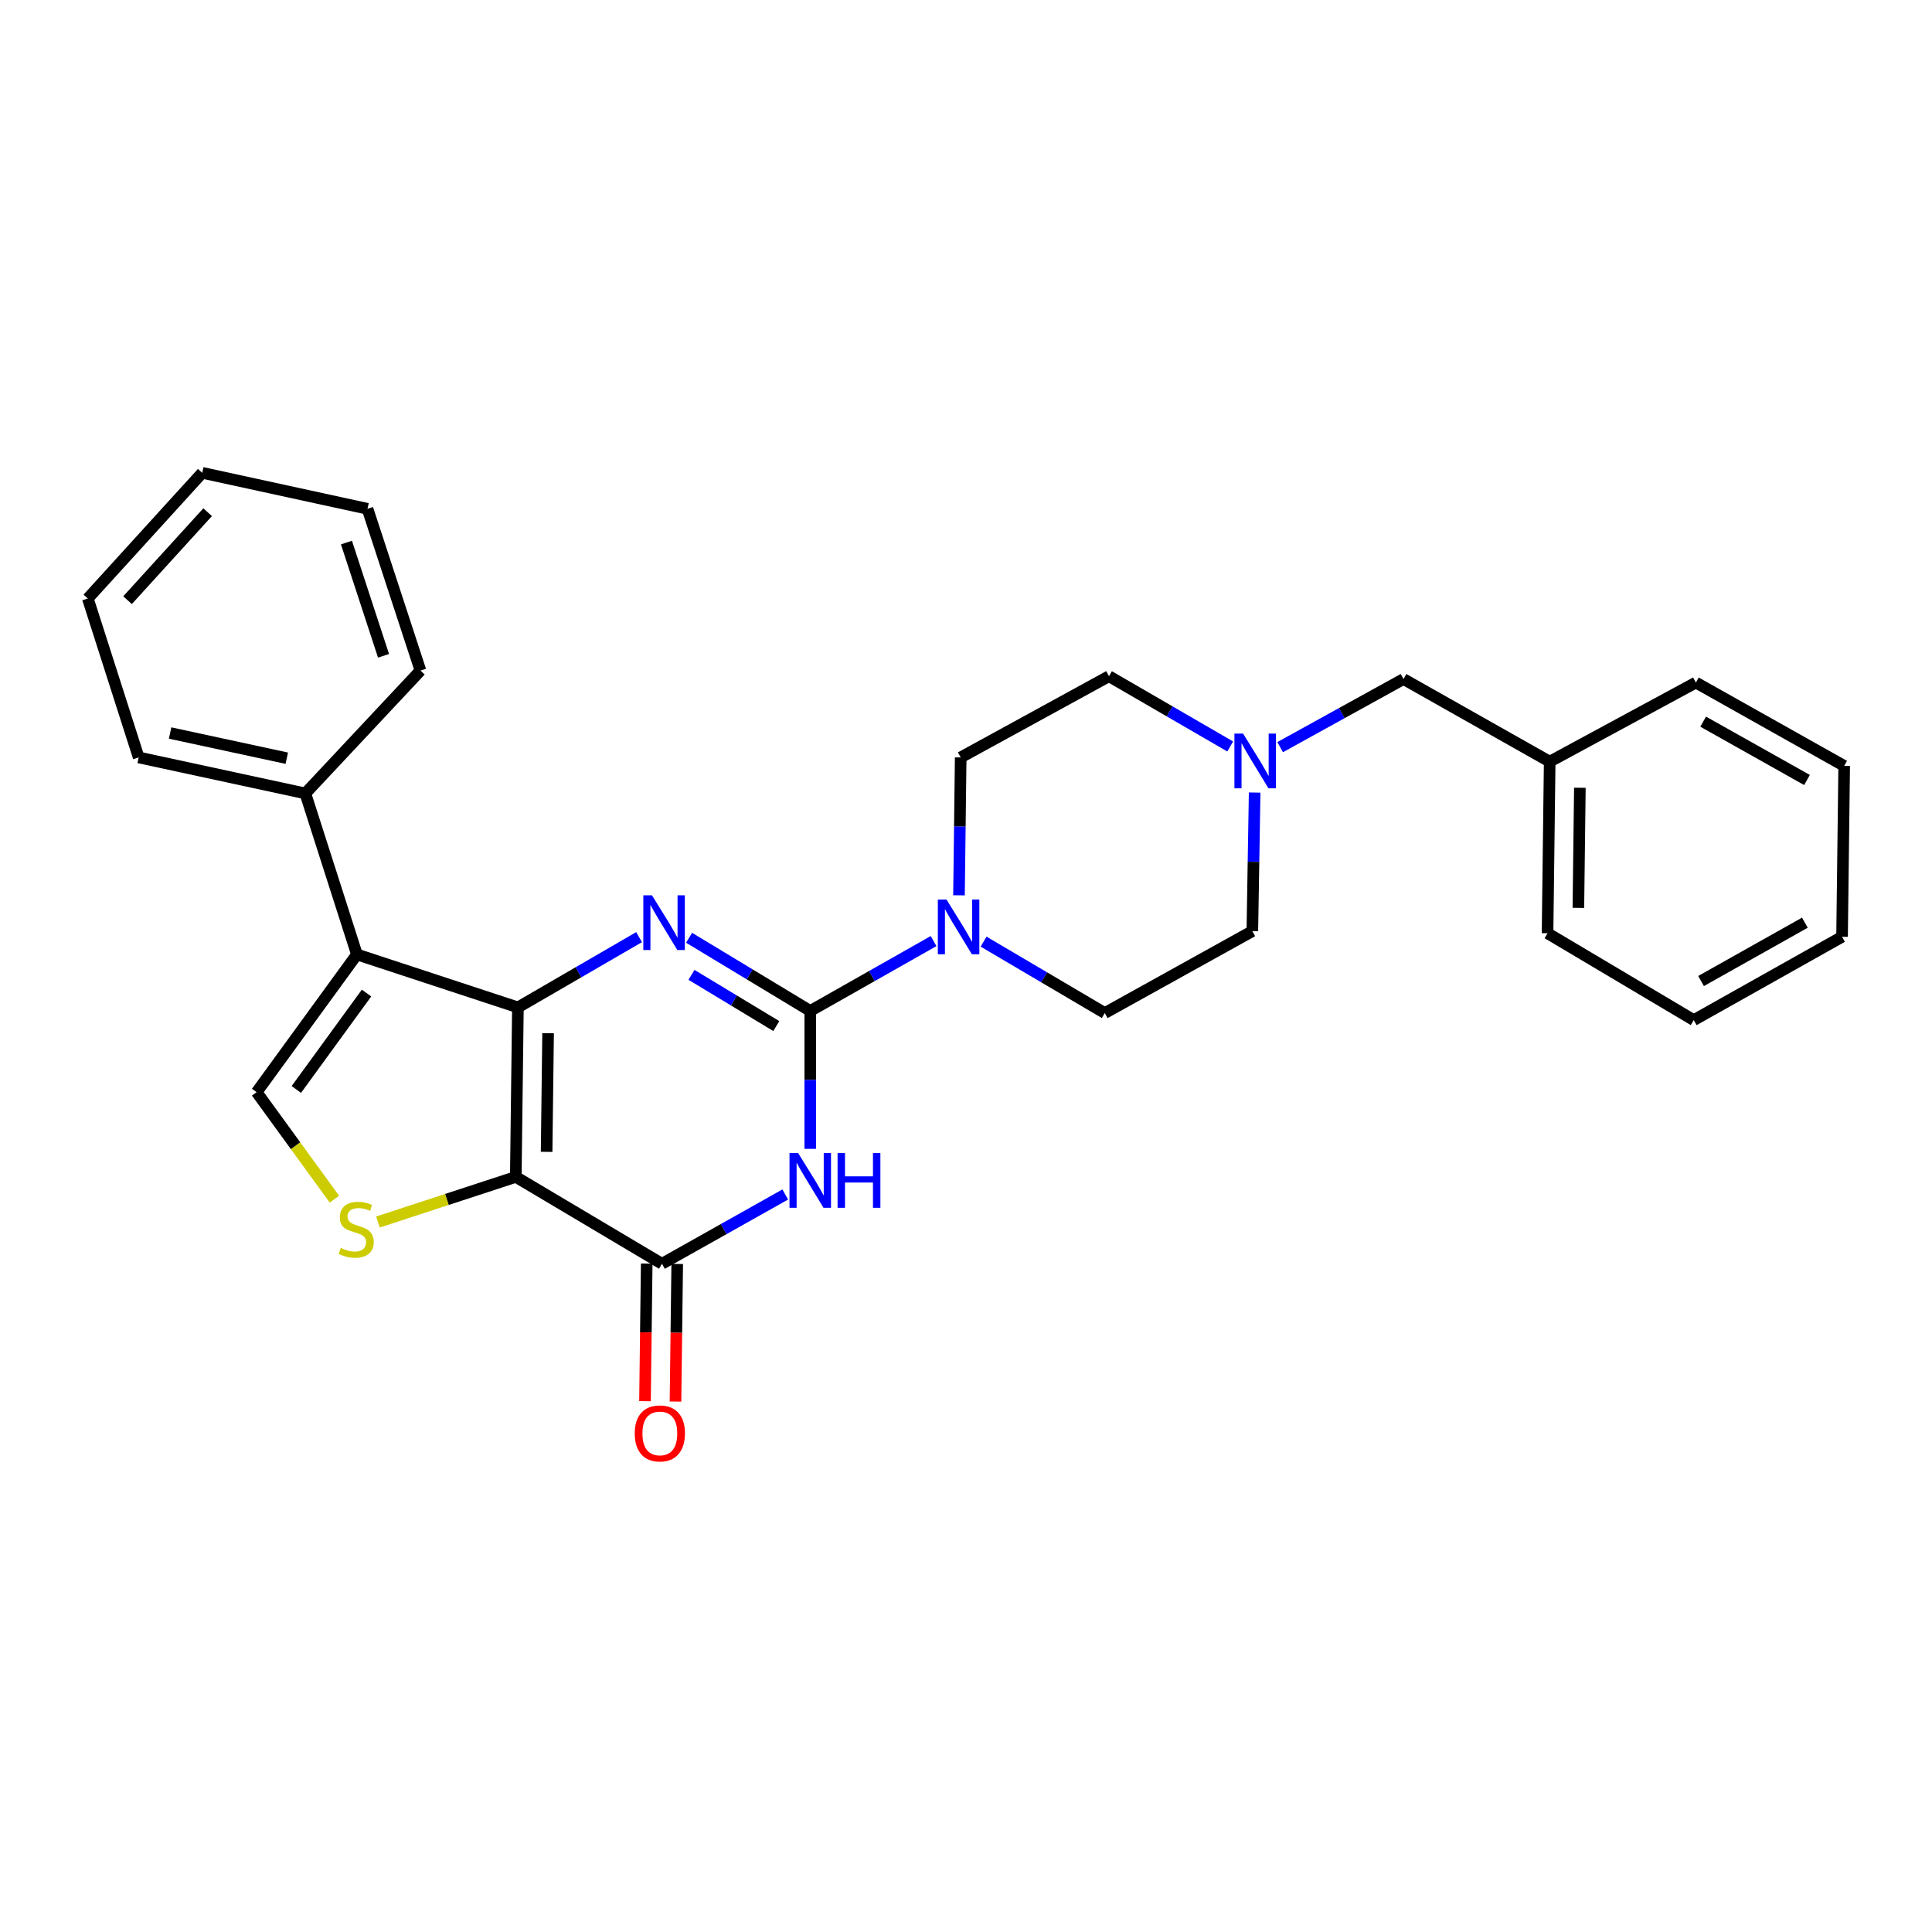<?xml version='1.0' encoding='iso-8859-1'?>
<svg version='1.1' baseProfile='full'
              xmlns='http://www.w3.org/2000/svg'
                      xmlns:rdkit='http://www.rdkit.org/xml'
                      xmlns:xlink='http://www.w3.org/1999/xlink'
                  xml:space='preserve'
width='1000px' height='1000px' viewBox='0 0 1000 1000'>
<!-- END OF HEADER -->
<rect style='opacity:1.0;fill:#FFFFFF;stroke:none' width='1000' height='1000' x='0' y='0'> </rect>
<path class='bond-0' d='M 268.069,521.431 L 266.973,609.16' style='fill:none;fill-rule:evenodd;stroke:#000000;stroke-width:6px;stroke-linecap:butt;stroke-linejoin:miter;stroke-opacity:1' />
<path class='bond-0' d='M 283.693,534.788 L 282.926,596.198' style='fill:none;fill-rule:evenodd;stroke:#000000;stroke-width:6px;stroke-linecap:butt;stroke-linejoin:miter;stroke-opacity:1' />
<path class='bond-2' d='M 268.069,521.431 L 299.431,503.245' style='fill:none;fill-rule:evenodd;stroke:#000000;stroke-width:6px;stroke-linecap:butt;stroke-linejoin:miter;stroke-opacity:1' />
<path class='bond-2' d='M 299.431,503.245 L 330.793,485.059' style='fill:none;fill-rule:evenodd;stroke:#0000FF;stroke-width:6px;stroke-linecap:butt;stroke-linejoin:miter;stroke-opacity:1' />
<path class='bond-5' d='M 268.069,521.431 L 184.736,494.019' style='fill:none;fill-rule:evenodd;stroke:#000000;stroke-width:6px;stroke-linecap:butt;stroke-linejoin:miter;stroke-opacity:1' />
<path class='bond-4' d='M 266.973,609.16 L 342.631,654.125' style='fill:none;fill-rule:evenodd;stroke:#000000;stroke-width:6px;stroke-linecap:butt;stroke-linejoin:miter;stroke-opacity:1' />
<path class='bond-6' d='M 266.973,609.16 L 231.297,620.84' style='fill:none;fill-rule:evenodd;stroke:#000000;stroke-width:6px;stroke-linecap:butt;stroke-linejoin:miter;stroke-opacity:1' />
<path class='bond-6' d='M 231.297,620.84 L 195.62,632.52' style='fill:none;fill-rule:evenodd;stroke:#CCCC00;stroke-width:6px;stroke-linecap:butt;stroke-linejoin:miter;stroke-opacity:1' />
<path class='bond-1' d='M 419.386,523.265 L 388.027,504.325' style='fill:none;fill-rule:evenodd;stroke:#000000;stroke-width:6px;stroke-linecap:butt;stroke-linejoin:miter;stroke-opacity:1' />
<path class='bond-1' d='M 388.027,504.325 L 356.669,485.384' style='fill:none;fill-rule:evenodd;stroke:#0000FF;stroke-width:6px;stroke-linecap:butt;stroke-linejoin:miter;stroke-opacity:1' />
<path class='bond-1' d='M 401.815,531.098 L 379.864,517.84' style='fill:none;fill-rule:evenodd;stroke:#000000;stroke-width:6px;stroke-linecap:butt;stroke-linejoin:miter;stroke-opacity:1' />
<path class='bond-1' d='M 379.864,517.84 L 357.913,504.582' style='fill:none;fill-rule:evenodd;stroke:#0000FF;stroke-width:6px;stroke-linecap:butt;stroke-linejoin:miter;stroke-opacity:1' />
<path class='bond-3' d='M 419.386,523.265 L 419.386,558.952' style='fill:none;fill-rule:evenodd;stroke:#000000;stroke-width:6px;stroke-linecap:butt;stroke-linejoin:miter;stroke-opacity:1' />
<path class='bond-3' d='M 419.386,558.952 L 419.386,594.64' style='fill:none;fill-rule:evenodd;stroke:#0000FF;stroke-width:6px;stroke-linecap:butt;stroke-linejoin:miter;stroke-opacity:1' />
<path class='bond-8' d='M 419.386,523.265 L 451.303,505.182' style='fill:none;fill-rule:evenodd;stroke:#000000;stroke-width:6px;stroke-linecap:butt;stroke-linejoin:miter;stroke-opacity:1' />
<path class='bond-8' d='M 451.303,505.182 L 483.22,487.099' style='fill:none;fill-rule:evenodd;stroke:#0000FF;stroke-width:6px;stroke-linecap:butt;stroke-linejoin:miter;stroke-opacity:1' />
<path class='bond-29' d='M 406.445,618.265 L 374.538,636.195' style='fill:none;fill-rule:evenodd;stroke:#0000FF;stroke-width:6px;stroke-linecap:butt;stroke-linejoin:miter;stroke-opacity:1' />
<path class='bond-29' d='M 374.538,636.195 L 342.631,654.125' style='fill:none;fill-rule:evenodd;stroke:#000000;stroke-width:6px;stroke-linecap:butt;stroke-linejoin:miter;stroke-opacity:1' />
<path class='bond-11' d='M 334.737,654.026 L 334.292,689.634' style='fill:none;fill-rule:evenodd;stroke:#000000;stroke-width:6px;stroke-linecap:butt;stroke-linejoin:miter;stroke-opacity:1' />
<path class='bond-11' d='M 334.292,689.634 L 333.847,725.241' style='fill:none;fill-rule:evenodd;stroke:#FF0000;stroke-width:6px;stroke-linecap:butt;stroke-linejoin:miter;stroke-opacity:1' />
<path class='bond-11' d='M 350.525,654.223 L 350.08,689.831' style='fill:none;fill-rule:evenodd;stroke:#000000;stroke-width:6px;stroke-linecap:butt;stroke-linejoin:miter;stroke-opacity:1' />
<path class='bond-11' d='M 350.08,689.831 L 349.635,725.438' style='fill:none;fill-rule:evenodd;stroke:#FF0000;stroke-width:6px;stroke-linecap:butt;stroke-linejoin:miter;stroke-opacity:1' />
<path class='bond-7' d='M 184.736,494.019 L 132.832,565.309' style='fill:none;fill-rule:evenodd;stroke:#000000;stroke-width:6px;stroke-linecap:butt;stroke-linejoin:miter;stroke-opacity:1' />
<path class='bond-7' d='M 189.715,514.006 L 153.382,563.909' style='fill:none;fill-rule:evenodd;stroke:#000000;stroke-width:6px;stroke-linecap:butt;stroke-linejoin:miter;stroke-opacity:1' />
<path class='bond-10' d='M 184.736,494.019 L 158.043,410.677' style='fill:none;fill-rule:evenodd;stroke:#000000;stroke-width:6px;stroke-linecap:butt;stroke-linejoin:miter;stroke-opacity:1' />
<path class='bond-28' d='M 173.096,620.698 L 152.964,593.004' style='fill:none;fill-rule:evenodd;stroke:#CCCC00;stroke-width:6px;stroke-linecap:butt;stroke-linejoin:miter;stroke-opacity:1' />
<path class='bond-28' d='M 152.964,593.004 L 132.832,565.309' style='fill:none;fill-rule:evenodd;stroke:#000000;stroke-width:6px;stroke-linecap:butt;stroke-linejoin:miter;stroke-opacity:1' />
<path class='bond-12' d='M 509.102,487.387 L 540.468,505.87' style='fill:none;fill-rule:evenodd;stroke:#0000FF;stroke-width:6px;stroke-linecap:butt;stroke-linejoin:miter;stroke-opacity:1' />
<path class='bond-12' d='M 540.468,505.87 L 571.834,524.352' style='fill:none;fill-rule:evenodd;stroke:#000000;stroke-width:6px;stroke-linecap:butt;stroke-linejoin:miter;stroke-opacity:1' />
<path class='bond-13' d='M 496.369,463.411 L 496.812,427.728' style='fill:none;fill-rule:evenodd;stroke:#0000FF;stroke-width:6px;stroke-linecap:butt;stroke-linejoin:miter;stroke-opacity:1' />
<path class='bond-13' d='M 496.812,427.728 L 497.254,392.045' style='fill:none;fill-rule:evenodd;stroke:#000000;stroke-width:6px;stroke-linecap:butt;stroke-linejoin:miter;stroke-opacity:1' />
<path class='bond-9' d='M 636.75,386.37 L 605.379,368.19' style='fill:none;fill-rule:evenodd;stroke:#0000FF;stroke-width:6px;stroke-linecap:butt;stroke-linejoin:miter;stroke-opacity:1' />
<path class='bond-9' d='M 605.379,368.19 L 574.009,350.01' style='fill:none;fill-rule:evenodd;stroke:#000000;stroke-width:6px;stroke-linecap:butt;stroke-linejoin:miter;stroke-opacity:1' />
<path class='bond-14' d='M 662.608,386.721 L 694.528,369.098' style='fill:none;fill-rule:evenodd;stroke:#0000FF;stroke-width:6px;stroke-linecap:butt;stroke-linejoin:miter;stroke-opacity:1' />
<path class='bond-14' d='M 694.528,369.098 L 726.448,351.475' style='fill:none;fill-rule:evenodd;stroke:#000000;stroke-width:6px;stroke-linecap:butt;stroke-linejoin:miter;stroke-opacity:1' />
<path class='bond-31' d='M 649.404,410.223 L 648.807,446.09' style='fill:none;fill-rule:evenodd;stroke:#0000FF;stroke-width:6px;stroke-linecap:butt;stroke-linejoin:miter;stroke-opacity:1' />
<path class='bond-31' d='M 648.807,446.09 L 648.211,481.958' style='fill:none;fill-rule:evenodd;stroke:#000000;stroke-width:6px;stroke-linecap:butt;stroke-linejoin:miter;stroke-opacity:1' />
<path class='bond-18' d='M 158.043,410.677 L 71.779,392.045' style='fill:none;fill-rule:evenodd;stroke:#000000;stroke-width:6px;stroke-linecap:butt;stroke-linejoin:miter;stroke-opacity:1' />
<path class='bond-18' d='M 148.437,392.448 L 88.052,379.406' style='fill:none;fill-rule:evenodd;stroke:#000000;stroke-width:6px;stroke-linecap:butt;stroke-linejoin:miter;stroke-opacity:1' />
<path class='bond-19' d='M 158.043,410.677 L 217.631,347.089' style='fill:none;fill-rule:evenodd;stroke:#000000;stroke-width:6px;stroke-linecap:butt;stroke-linejoin:miter;stroke-opacity:1' />
<path class='bond-16' d='M 571.834,524.352 L 648.211,481.958' style='fill:none;fill-rule:evenodd;stroke:#000000;stroke-width:6px;stroke-linecap:butt;stroke-linejoin:miter;stroke-opacity:1' />
<path class='bond-15' d='M 497.254,392.045 L 574.009,350.01' style='fill:none;fill-rule:evenodd;stroke:#000000;stroke-width:6px;stroke-linecap:butt;stroke-linejoin:miter;stroke-opacity:1' />
<path class='bond-17' d='M 726.448,351.475 L 802.115,394.229' style='fill:none;fill-rule:evenodd;stroke:#000000;stroke-width:6px;stroke-linecap:butt;stroke-linejoin:miter;stroke-opacity:1' />
<path class='bond-20' d='M 802.115,394.229 L 801.01,483.045' style='fill:none;fill-rule:evenodd;stroke:#000000;stroke-width:6px;stroke-linecap:butt;stroke-linejoin:miter;stroke-opacity:1' />
<path class='bond-20' d='M 817.738,407.748 L 816.964,469.919' style='fill:none;fill-rule:evenodd;stroke:#000000;stroke-width:6px;stroke-linecap:butt;stroke-linejoin:miter;stroke-opacity:1' />
<path class='bond-21' d='M 802.115,394.229 L 877.782,353.29' style='fill:none;fill-rule:evenodd;stroke:#000000;stroke-width:6px;stroke-linecap:butt;stroke-linejoin:miter;stroke-opacity:1' />
<path class='bond-22' d='M 71.779,392.045 L 45.455,309.781' style='fill:none;fill-rule:evenodd;stroke:#000000;stroke-width:6px;stroke-linecap:butt;stroke-linejoin:miter;stroke-opacity:1' />
<path class='bond-23' d='M 217.631,347.089 L 190.218,263.36' style='fill:none;fill-rule:evenodd;stroke:#000000;stroke-width:6px;stroke-linecap:butt;stroke-linejoin:miter;stroke-opacity:1' />
<path class='bond-23' d='M 198.513,339.442 L 179.324,280.832' style='fill:none;fill-rule:evenodd;stroke:#000000;stroke-width:6px;stroke-linecap:butt;stroke-linejoin:miter;stroke-opacity:1' />
<path class='bond-25' d='M 801.01,483.045 L 876.686,528.01' style='fill:none;fill-rule:evenodd;stroke:#000000;stroke-width:6px;stroke-linecap:butt;stroke-linejoin:miter;stroke-opacity:1' />
<path class='bond-24' d='M 877.782,353.29 L 954.545,396.431' style='fill:none;fill-rule:evenodd;stroke:#000000;stroke-width:6px;stroke-linecap:butt;stroke-linejoin:miter;stroke-opacity:1' />
<path class='bond-24' d='M 881.561,373.526 L 935.295,403.725' style='fill:none;fill-rule:evenodd;stroke:#000000;stroke-width:6px;stroke-linecap:butt;stroke-linejoin:miter;stroke-opacity:1' />
<path class='bond-30' d='M 45.455,309.781 L 104.674,244.729' style='fill:none;fill-rule:evenodd;stroke:#000000;stroke-width:6px;stroke-linecap:butt;stroke-linejoin:miter;stroke-opacity:1' />
<path class='bond-30' d='M 66.014,310.653 L 107.467,265.116' style='fill:none;fill-rule:evenodd;stroke:#000000;stroke-width:6px;stroke-linecap:butt;stroke-linejoin:miter;stroke-opacity:1' />
<path class='bond-26' d='M 190.218,263.36 L 104.674,244.729' style='fill:none;fill-rule:evenodd;stroke:#000000;stroke-width:6px;stroke-linecap:butt;stroke-linejoin:miter;stroke-opacity:1' />
<path class='bond-27' d='M 954.545,396.431 L 953.449,484.879' style='fill:none;fill-rule:evenodd;stroke:#000000;stroke-width:6px;stroke-linecap:butt;stroke-linejoin:miter;stroke-opacity:1' />
<path class='bond-32' d='M 876.686,528.01 L 953.449,484.879' style='fill:none;fill-rule:evenodd;stroke:#000000;stroke-width:6px;stroke-linecap:butt;stroke-linejoin:miter;stroke-opacity:1' />
<path class='bond-32' d='M 880.466,507.775 L 934.2,477.583' style='fill:none;fill-rule:evenodd;stroke:#000000;stroke-width:6px;stroke-linecap:butt;stroke-linejoin:miter;stroke-opacity:1' />
<path  class='atom-3' d='M 337.459 463.403
L 346.739 478.403
Q 347.659 479.883, 349.139 482.563
Q 350.619 485.243, 350.699 485.403
L 350.699 463.403
L 354.459 463.403
L 354.459 491.723
L 350.579 491.723
L 340.619 475.323
Q 339.459 473.403, 338.219 471.203
Q 337.019 469.003, 336.659 468.323
L 336.659 491.723
L 332.979 491.723
L 332.979 463.403
L 337.459 463.403
' fill='#0000FF'/>
<path  class='atom-4' d='M 413.126 596.833
L 422.406 611.833
Q 423.326 613.313, 424.806 615.993
Q 426.286 618.673, 426.366 618.833
L 426.366 596.833
L 430.126 596.833
L 430.126 625.153
L 426.246 625.153
L 416.286 608.753
Q 415.126 606.833, 413.886 604.633
Q 412.686 602.433, 412.326 601.753
L 412.326 625.153
L 408.646 625.153
L 408.646 596.833
L 413.126 596.833
' fill='#0000FF'/>
<path  class='atom-4' d='M 433.526 596.833
L 437.366 596.833
L 437.366 608.873
L 451.846 608.873
L 451.846 596.833
L 455.686 596.833
L 455.686 625.153
L 451.846 625.153
L 451.846 612.073
L 437.366 612.073
L 437.366 625.153
L 433.526 625.153
L 433.526 596.833
' fill='#0000FF'/>
<path  class='atom-7' d='M 176.367 645.924
Q 176.687 646.044, 178.007 646.604
Q 179.327 647.164, 180.767 647.524
Q 182.247 647.844, 183.687 647.844
Q 186.367 647.844, 187.927 646.564
Q 189.487 645.244, 189.487 642.964
Q 189.487 641.404, 188.687 640.444
Q 187.927 639.484, 186.727 638.964
Q 185.527 638.444, 183.527 637.844
Q 181.007 637.084, 179.487 636.364
Q 178.007 635.644, 176.927 634.124
Q 175.887 632.604, 175.887 630.044
Q 175.887 626.484, 178.287 624.284
Q 180.727 622.084, 185.527 622.084
Q 188.807 622.084, 192.527 623.644
L 191.607 626.724
Q 188.207 625.324, 185.647 625.324
Q 182.887 625.324, 181.367 626.484
Q 179.847 627.604, 179.887 629.564
Q 179.887 631.084, 180.647 632.004
Q 181.447 632.924, 182.567 633.444
Q 183.727 633.964, 185.647 634.564
Q 188.207 635.364, 189.727 636.164
Q 191.247 636.964, 192.327 638.604
Q 193.447 640.204, 193.447 642.964
Q 193.447 646.884, 190.807 649.004
Q 188.207 651.084, 183.847 651.084
Q 181.327 651.084, 179.407 650.524
Q 177.527 650.004, 175.287 649.084
L 176.367 645.924
' fill='#CCCC00'/>
<path  class='atom-9' d='M 489.907 465.605
L 499.187 480.605
Q 500.107 482.085, 501.587 484.765
Q 503.067 487.445, 503.147 487.605
L 503.147 465.605
L 506.907 465.605
L 506.907 493.925
L 503.027 493.925
L 493.067 477.525
Q 491.907 475.605, 490.667 473.405
Q 489.467 471.205, 489.107 470.525
L 489.107 493.925
L 485.427 493.925
L 485.427 465.605
L 489.907 465.605
' fill='#0000FF'/>
<path  class='atom-10' d='M 643.416 379.701
L 652.696 394.701
Q 653.616 396.181, 655.096 398.861
Q 656.576 401.541, 656.656 401.701
L 656.656 379.701
L 660.416 379.701
L 660.416 408.021
L 656.536 408.021
L 646.576 391.621
Q 645.416 389.701, 644.176 387.501
Q 642.976 385.301, 642.616 384.621
L 642.616 408.021
L 638.936 408.021
L 638.936 379.701
L 643.416 379.701
' fill='#0000FF'/>
<path  class='atom-12' d='M 328.535 741.933
Q 328.535 735.133, 331.895 731.333
Q 335.255 727.533, 341.535 727.533
Q 347.815 727.533, 351.175 731.333
Q 354.535 735.133, 354.535 741.933
Q 354.535 748.813, 351.135 752.733
Q 347.735 756.613, 341.535 756.613
Q 335.295 756.613, 331.895 752.733
Q 328.535 748.853, 328.535 741.933
M 341.535 753.413
Q 345.855 753.413, 348.175 750.533
Q 350.535 747.613, 350.535 741.933
Q 350.535 736.373, 348.175 733.573
Q 345.855 730.733, 341.535 730.733
Q 337.215 730.733, 334.855 733.533
Q 332.535 736.333, 332.535 741.933
Q 332.535 747.653, 334.855 750.533
Q 337.215 753.413, 341.535 753.413
' fill='#FF0000'/>
</svg>
